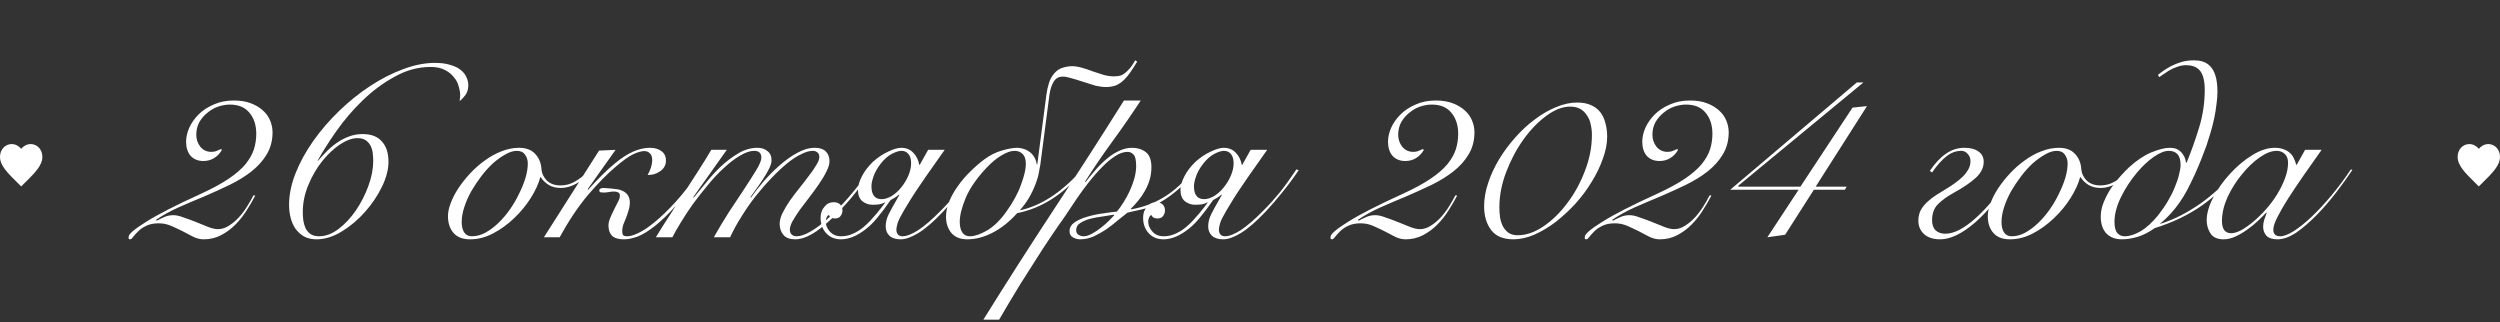 <?xml version="1.0" encoding="UTF-8"?> <svg xmlns="http://www.w3.org/2000/svg" width="295" height="38" viewBox="0 0 295 38" fill="none"><rect x="0" y="0" width="295" height="38" fill="#333333" stroke="none"/> <path d="M30.12 23.08C29.82 23.66 29.47 24.26 29.07 24.88C28.69 25.48 28.25 26.03 27.75 26.53C27.25 27.03 26.69 27.44 26.07 27.76C25.45 28.08 24.77 28.24 24.03 28.24C23.63 28.24 23.22 28.14 22.8 27.94C22.4 27.72 21.98 27.5 21.54 27.28C21.1 27.06 20.65 26.85 20.19 26.65C19.73 26.45 19.24 26.35 18.72 26.35C18.14 26.35 17.65 26.45 17.25 26.65C16.87 26.83 16.56 27.04 16.32 27.28C16.08 27.52 15.88 27.74 15.72 27.94C15.58 28.14 15.46 28.24 15.36 28.24C15.26 28.24 15.2 28.21 15.18 28.15C15.18 28.09 15.18 28.02 15.18 27.94C15.18 27.62 15.87 27.03 17.25 26.17C18.65 25.29 20.78 24.2 23.64 22.9C25 22.28 26.11 21.68 26.97 21.1C27.83 20.52 28.5 19.94 28.98 19.36C29.46 18.76 29.79 18.17 29.97 17.59C30.15 17.01 30.24 16.41 30.24 15.79C30.24 14.77 29.97 13.94 29.43 13.3C28.91 12.66 28.14 12.34 27.12 12.34C26.68 12.34 26.22 12.42 25.74 12.58C25.28 12.74 24.86 12.98 24.48 13.3C24.1 13.6 23.78 13.97 23.52 14.41C23.28 14.85 23.16 15.35 23.16 15.91C23.16 16.43 23.32 16.9 23.64 17.32C23.98 17.72 24.41 17.92 24.93 17.92C25.17 17.92 25.36 17.89 25.5 17.83C25.66 17.77 25.85 17.69 26.07 17.59L26.19 17.68C25.97 18.08 25.67 18.4 25.29 18.64C24.91 18.88 24.48 19 24 19C23.38 19 22.88 18.8 22.5 18.4C22.14 17.98 21.96 17.42 21.96 16.72C21.96 16.2 22.08 15.66 22.32 15.1C22.58 14.52 22.95 13.99 23.43 13.51C23.91 13.03 24.5 12.64 25.2 12.34C25.9 12.02 26.7 11.86 27.6 11.86C28.38 11.86 29.05 11.97 29.61 12.19C30.19 12.41 30.67 12.7 31.05 13.06C31.43 13.4 31.71 13.8 31.89 14.26C32.07 14.7 32.16 15.15 32.16 15.61C32.16 16.59 31.93 17.46 31.47 18.22C31.03 18.96 30.43 19.63 29.67 20.23C28.93 20.81 28.07 21.34 27.09 21.82C26.13 22.28 25.14 22.73 24.12 23.17C23.1 23.59 22.09 24.02 21.09 24.46C20.11 24.9 19.22 25.39 18.42 25.93L18.48 26.05C18.78 25.89 19.09 25.74 19.41 25.6C19.73 25.46 20.08 25.39 20.46 25.39C20.8 25.39 21.2 25.48 21.66 25.66C22.14 25.82 22.63 26 23.13 26.2C23.61 26.4 24.08 26.59 24.54 26.77C25 26.95 25.39 27.04 25.71 27.04C26.17 27.04 26.61 26.9 27.03 26.62C27.47 26.34 27.87 26 28.23 25.6C28.59 25.2 28.91 24.77 29.19 24.31C29.49 23.83 29.73 23.41 29.91 23.05L30.12 23.08ZM44.04 19C44.04 18.68 44.02 18.36 43.98 18.04C43.94 17.72 43.85 17.43 43.71 17.17C43.57 16.91 43.38 16.7 43.14 16.54C42.9 16.38 42.58 16.3 42.18 16.3C41.56 16.3 40.87 16.55 40.11 17.05C39.37 17.55 38.67 18.21 38.01 19.03C37.37 19.83 36.83 20.76 36.39 21.82C35.95 22.86 35.73 23.93 35.73 25.03C35.73 25.35 35.75 25.68 35.79 26.02C35.85 26.36 35.94 26.67 36.06 26.95C36.2 27.21 36.39 27.43 36.63 27.61C36.89 27.79 37.23 27.88 37.65 27.88C38.43 27.88 39.2 27.59 39.96 27.01C40.72 26.43 41.4 25.7 42 24.82C42.6 23.94 43.09 22.98 43.47 21.94C43.85 20.9 44.04 19.92 44.04 19ZM37.53 18.97C37.85 18.59 38.2 18.21 38.58 17.83C38.96 17.45 39.37 17.11 39.81 16.81C40.25 16.51 40.72 16.27 41.22 16.09C41.72 15.91 42.24 15.82 42.78 15.82C43.8 15.82 44.56 16.11 45.06 16.69C45.58 17.25 45.84 18.05 45.84 19.09C45.84 20.01 45.58 21 45.06 22.06C44.54 23.12 43.87 24.11 43.05 25.03C42.23 25.95 41.31 26.72 40.29 27.34C39.29 27.94 38.31 28.24 37.35 28.24C36.79 28.24 36.3 28.13 35.88 27.91C35.48 27.67 35.14 27.36 34.86 26.98C34.6 26.6 34.41 26.17 34.29 25.69C34.17 25.19 34.11 24.69 34.11 24.19C34.11 22.97 34.37 21.71 34.89 20.41C35.41 19.11 36.11 17.84 36.99 16.6C37.87 15.36 38.88 14.19 40.02 13.09C41.18 11.97 42.4 10.99 43.68 10.15C44.96 9.31 46.25 8.65 47.55 8.17C48.87 7.67 50.13 7.42 51.33 7.42C52.03 7.42 52.63 7.5 53.13 7.66C53.63 7.8 54.03 7.99 54.33 8.23C54.65 8.47 54.88 8.75 55.02 9.07C55.18 9.39 55.26 9.72 55.26 10.06C55.26 10.5 55.15 10.88 54.93 11.2C54.71 11.5 54.48 11.74 54.24 11.92C54.26 11.76 54.27 11.64 54.27 11.56C54.29 11.48 54.3 11.36 54.3 11.2C54.3 10.9 54.24 10.56 54.12 10.18C54.02 9.78 53.83 9.42 53.55 9.1C53.29 8.76 52.94 8.48 52.5 8.26C52.06 8.02 51.5 7.9 50.82 7.9C49.36 7.9 47.95 8.28 46.59 9.04C45.23 9.78 43.97 10.71 42.81 11.83C41.67 12.93 40.64 14.13 39.72 15.43C38.82 16.71 38.07 17.89 37.47 18.97H37.53ZM69.57 20.41C69.09 20.95 68.55 21.38 67.95 21.7C67.35 22.02 66.76 22.18 66.18 22.18C65.62 22.18 65.14 22.06 64.74 21.82C64.34 21.56 64.03 21.26 63.81 20.92H63.75C63.55 21.68 63.18 22.49 62.64 23.35C62.1 24.21 61.45 25 60.69 25.72C59.95 26.44 59.13 27.04 58.23 27.52C57.33 28 56.41 28.24 55.47 28.24C54.61 28.24 53.96 27.99 53.52 27.49C53.08 26.99 52.86 26.32 52.86 25.48C52.86 25.04 52.97 24.53 53.19 23.95C53.41 23.37 53.71 22.79 54.09 22.21C54.49 21.61 54.95 21.03 55.47 20.47C56.01 19.89 56.59 19.38 57.21 18.94C57.83 18.48 58.48 18.12 59.16 17.86C59.86 17.58 60.56 17.44 61.26 17.44C62.08 17.44 62.71 17.68 63.15 18.16C63.61 18.64 63.86 19.26 63.9 20.02C63.94 20.48 64.15 20.91 64.53 21.31C64.93 21.69 65.47 21.88 66.15 21.88C66.75 21.88 67.31 21.73 67.83 21.43C68.37 21.13 68.87 20.74 69.33 20.26L69.57 20.41ZM54.48 26.2C54.48 26.72 54.58 27.13 54.78 27.43C54.98 27.73 55.28 27.88 55.68 27.88C56.22 27.88 56.75 27.74 57.27 27.46C57.81 27.16 58.32 26.78 58.8 26.32C59.3 25.84 59.76 25.3 60.18 24.7C60.6 24.1 60.96 23.48 61.26 22.84C61.58 22.2 61.83 21.58 62.01 20.98C62.19 20.36 62.28 19.8 62.28 19.3C62.28 18.88 62.17 18.53 61.95 18.25C61.75 17.95 61.43 17.8 60.99 17.8C60.57 17.8 60.12 17.94 59.64 18.22C59.16 18.48 58.67 18.83 58.17 19.27C57.69 19.71 57.23 20.22 56.79 20.8C56.35 21.38 55.95 21.98 55.59 22.6C55.25 23.22 54.98 23.84 54.78 24.46C54.58 25.08 54.48 25.66 54.48 26.2ZM70.69 17.77L72.64 17.68C71.78 18.88 71.07 19.88 70.51 20.68C69.95 21.48 69.56 22.03 69.34 22.33L69.4 22.39C69.98 21.75 70.53 21.17 71.05 20.65C71.59 20.11 72.11 19.64 72.61 19.24C74.05 18.04 75.41 17.44 76.69 17.44C77.25 17.44 77.7 17.57 78.04 17.83C78.4 18.07 78.58 18.45 78.58 18.97C78.58 19.25 78.51 19.5 78.37 19.72C78.25 19.92 78.08 20.09 77.86 20.23C77.66 20.37 77.43 20.48 77.17 20.56C76.91 20.62 76.66 20.65 76.42 20.65C76.58 20.37 76.71 20.08 76.81 19.78C76.91 19.46 76.96 19.16 76.96 18.88C76.96 18.52 76.87 18.26 76.69 18.1C76.53 17.92 76.31 17.83 76.03 17.83C75.67 17.83 75.22 17.96 74.68 18.22C74.16 18.48 73.49 18.96 72.67 19.66C71.65 20.52 70.55 21.64 69.37 23.02C68.21 24.4 67.1 26.06 66.04 28H64.18L70.69 17.77ZM82.9 20.29C81.76 21.89 80.72 23.21 79.78 24.25C78.86 25.27 78.02 26.08 77.26 26.68C76.52 27.26 75.85 27.67 75.25 27.91C74.65 28.13 74.11 28.24 73.63 28.24C72.99 28.24 72.52 28.1 72.22 27.82C71.94 27.54 71.8 27.14 71.8 26.62C71.8 26.34 71.86 26.06 71.98 25.78C72.1 25.48 72.26 25.13 72.46 24.73C72.66 24.33 72.82 24.01 72.94 23.77C73.08 23.53 73.15 23.3 73.15 23.08C73.15 22.88 73.07 22.75 72.91 22.69C72.77 22.63 72.62 22.6 72.46 22.6C72.28 22.6 72.08 22.62 71.86 22.66C71.66 22.7 71.45 22.72 71.23 22.72C70.95 22.72 70.79 22.69 70.75 22.63C70.73 22.55 70.72 22.49 70.72 22.45C70.72 22.27 70.91 22.18 71.29 22.18C71.35 22.18 71.45 22.19 71.59 22.21C71.73 22.21 71.88 22.22 72.04 22.24C72.2 22.26 72.38 22.28 72.58 22.3C72.78 22.32 72.96 22.35 73.12 22.39C73.92 22.63 74.32 23.13 74.32 23.89C74.32 24.21 74.27 24.52 74.17 24.82C74.09 25.12 73.99 25.42 73.87 25.72C73.75 26 73.64 26.27 73.54 26.53C73.46 26.79 73.42 27.04 73.42 27.28C73.42 27.5 73.46 27.66 73.54 27.76C73.62 27.84 73.79 27.88 74.05 27.88C74.37 27.88 74.8 27.75 75.34 27.49C75.9 27.23 76.54 26.8 77.26 26.2C78 25.6 78.82 24.81 79.72 23.83C80.62 22.83 81.59 21.59 82.63 20.11L82.9 20.29ZM77.391 28C77.831 27.26 78.341 26.45 78.921 25.57C79.481 24.69 80.051 23.8 80.631 22.9C81.231 21.98 81.811 21.08 82.371 20.2C82.951 19.3 83.471 18.46 83.931 17.68H85.761L81.801 23.26L81.861 23.32C82.241 22.86 82.701 22.3 83.241 21.64C83.781 20.96 84.371 20.31 85.011 19.69C85.671 19.07 86.371 18.54 87.111 18.1C87.851 17.66 88.611 17.44 89.391 17.44C89.871 17.44 90.261 17.57 90.561 17.83C90.881 18.07 91.041 18.43 91.041 18.91C91.041 19.19 90.941 19.53 90.741 19.93C90.541 20.33 90.301 20.74 90.021 21.16C89.761 21.56 89.491 21.95 89.211 22.33C88.931 22.71 88.711 23.02 88.551 23.26L88.611 23.32C89.031 22.72 89.531 22.08 90.111 21.4C90.711 20.72 91.341 20.09 92.001 19.51C92.681 18.91 93.371 18.42 94.071 18.04C94.791 17.64 95.481 17.44 96.141 17.44C96.721 17.44 97.151 17.58 97.431 17.86C97.731 18.14 97.881 18.53 97.881 19.03C97.881 19.37 97.761 19.77 97.521 20.23C97.301 20.69 97.011 21.18 96.651 21.7C96.311 22.2 95.941 22.71 95.541 23.23C95.141 23.75 94.761 24.25 94.401 24.73C94.061 25.21 93.771 25.66 93.531 26.08C93.311 26.48 93.201 26.82 93.201 27.1C93.201 27.34 93.271 27.53 93.411 27.67C93.571 27.81 93.761 27.88 93.981 27.88C94.461 27.88 95.021 27.69 95.661 27.31C96.321 26.93 97.021 26.4 97.761 25.72C98.521 25.04 99.311 24.23 100.131 23.29C100.951 22.33 101.781 21.28 102.621 20.14L102.861 20.26C102.041 21.38 101.221 22.43 100.401 23.41C99.581 24.37 98.781 25.21 98.001 25.93C97.241 26.65 96.501 27.22 95.781 27.64C95.081 28.04 94.431 28.24 93.831 28.24C93.211 28.24 92.751 28.07 92.451 27.73C92.151 27.37 92.001 26.93 92.001 26.41C92.001 26.03 92.111 25.61 92.331 25.15C92.571 24.67 92.861 24.18 93.201 23.68C93.561 23.18 93.941 22.68 94.341 22.18C94.741 21.68 95.111 21.2 95.451 20.74C95.811 20.28 96.101 19.86 96.321 19.48C96.561 19.1 96.681 18.79 96.681 18.55C96.681 18.27 96.601 18.08 96.441 17.98C96.301 17.86 96.121 17.8 95.901 17.8C95.501 17.8 95.031 17.94 94.491 18.22C93.951 18.48 93.381 18.86 92.781 19.36C92.201 19.84 91.601 20.41 90.981 21.07C90.361 21.71 89.751 22.41 89.151 23.17C88.571 23.91 88.021 24.7 87.501 25.54C86.981 26.36 86.531 27.18 86.151 28H84.231C84.791 27 85.391 26 86.031 25C86.691 24 87.301 23.08 87.861 22.24C88.421 21.38 88.891 20.64 89.271 20.02C89.651 19.38 89.841 18.91 89.841 18.61C89.841 18.07 89.561 17.8 89.001 17.8C88.501 17.8 87.941 17.99 87.321 18.37C86.701 18.73 86.071 19.21 85.431 19.81C84.791 20.39 84.161 21.06 83.541 21.82C82.921 22.56 82.331 23.31 81.771 24.07C81.231 24.83 80.751 25.56 80.331 26.26C79.911 26.94 79.581 27.52 79.341 28H77.391ZM111.471 17.68C110.891 18.5 110.371 19.24 109.911 19.9C109.451 20.54 109.021 21.16 108.621 21.76C108.221 22.34 107.851 22.9 107.511 23.44C107.191 23.96 106.911 24.42 106.671 24.82C106.291 25.46 106.041 25.96 105.921 26.32C105.821 26.68 105.771 26.94 105.771 27.1C105.771 27.32 105.831 27.51 105.951 27.67C106.091 27.81 106.271 27.88 106.491 27.88C106.971 27.88 107.591 27.64 108.351 27.16C109.111 26.66 110.021 25.87 111.081 24.79C111.721 24.15 112.351 23.45 112.971 22.69C113.591 21.91 114.241 21.01 114.921 19.99L115.191 20.08C114.531 21.06 113.871 21.95 113.211 22.75C112.571 23.55 111.921 24.3 111.261 25C110.181 26.14 109.221 26.97 108.381 27.49C107.561 27.99 106.861 28.24 106.281 28.24C105.701 28.24 105.261 28.1 104.961 27.82C104.661 27.54 104.511 27.17 104.511 26.71C104.511 26.23 104.631 25.75 104.871 25.27C105.111 24.79 105.401 24.26 105.741 23.68L106.131 22.99H106.041C105.941 23.09 105.791 23.2 105.591 23.32C105.411 23.42 105.241 23.52 105.081 23.62C104.501 24.46 103.981 25.15 103.521 25.69C103.081 26.23 102.641 26.67 102.201 27.01C101.161 27.83 100.171 28.24 99.231 28.24C98.531 28.24 97.961 28.01 97.521 27.55C97.061 27.07 96.831 26.45 96.831 25.69C96.831 25.17 96.981 24.74 97.281 24.4C97.561 24.04 97.921 23.86 98.361 23.86C98.701 23.86 98.961 23.95 99.141 24.13C99.321 24.31 99.411 24.54 99.411 24.82C99.411 25.08 99.331 25.31 99.171 25.51C99.031 25.69 98.811 25.78 98.511 25.78C98.351 25.78 98.211 25.75 98.091 25.69C97.971 25.63 97.871 25.52 97.791 25.36C97.651 25.46 97.561 25.58 97.521 25.72C97.461 25.86 97.431 25.99 97.431 26.11C97.431 26.57 97.601 26.98 97.941 27.34C98.261 27.7 98.701 27.88 99.261 27.88C99.741 27.88 100.201 27.78 100.641 27.58C101.101 27.38 101.531 27.11 101.931 26.77C102.191 26.55 102.451 26.3 102.711 26.02C102.971 25.74 103.211 25.47 103.431 25.21C103.671 24.93 103.881 24.67 104.061 24.43C104.241 24.19 104.381 24 104.481 23.86C104.221 23.98 104.001 24.06 103.821 24.1C103.641 24.14 103.351 24.16 102.951 24.16C102.511 24.16 102.111 24.02 101.751 23.74C101.411 23.44 101.241 23 101.241 22.42C101.241 21.94 101.391 21.41 101.691 20.83C101.991 20.23 102.431 19.65 103.011 19.09C103.591 18.57 104.191 18.17 104.811 17.89C105.431 17.59 105.941 17.44 106.341 17.44C106.921 17.44 107.391 17.63 107.751 18.01C108.131 18.39 108.371 18.87 108.471 19.45H108.531L109.521 17.68H111.471ZM107.511 19.27C107.511 18.77 107.401 18.4 107.181 18.16C106.981 17.92 106.711 17.8 106.371 17.8C106.071 17.8 105.691 17.92 105.231 18.16C104.771 18.4 104.331 18.79 103.911 19.33C103.511 19.85 103.231 20.35 103.071 20.83C102.911 21.29 102.831 21.67 102.831 21.97C102.831 22.99 103.231 23.5 104.031 23.5C104.391 23.5 104.781 23.38 105.201 23.14C105.621 22.88 106.001 22.54 106.341 22.12C106.681 21.7 106.961 21.24 107.181 20.74C107.401 20.22 107.511 19.73 107.511 19.27ZM121.05 19.36C121.05 18.82 120.93 18.43 120.69 18.19C120.45 17.93 120.12 17.8 119.7 17.8C119.28 17.8 118.77 17.98 118.17 18.34C117.59 18.68 116.99 19.18 116.37 19.84C115.23 21.06 114.42 22.24 113.94 23.38C113.48 24.5 113.25 25.43 113.25 26.17C113.25 26.71 113.35 27.13 113.55 27.43C113.75 27.73 114.05 27.88 114.45 27.88C114.99 27.88 115.65 27.66 116.43 27.22C117.23 26.76 117.99 26.03 118.71 25.03C119.53 23.89 120.12 22.81 120.48 21.79C120.86 20.77 121.05 19.96 121.05 19.36ZM120.03 25.15C119.11 26.17 118.14 26.94 117.12 27.46C116.12 27.98 115.12 28.24 114.12 28.24C113.32 28.24 112.7 27.99 112.26 27.49C111.84 26.97 111.63 26.33 111.63 25.57C111.63 24.97 111.76 24.36 112.02 23.74C112.28 23.12 112.62 22.52 113.04 21.94C113.46 21.34 113.94 20.78 114.48 20.26C115.02 19.72 115.57 19.24 116.13 18.82C116.81 18.32 117.5 17.97 118.2 17.77C118.92 17.55 119.54 17.44 120.06 17.44C120.28 17.44 120.51 17.48 120.75 17.56C120.99 17.62 121.22 17.73 121.44 17.89C121.66 18.03 121.85 18.23 122.01 18.49C122.17 18.73 122.28 19.03 122.34 19.39H122.4L123.48 11.14C123.54 10.68 123.64 10.23 123.78 9.79C123.92 9.35 124.13 8.97 124.41 8.65C124.71 8.31 125.04 8.09 125.4 7.99C125.78 7.87 126.15 7.81 126.51 7.81C126.85 7.81 127.23 7.87 127.65 7.99C128.09 8.11 128.51 8.25 128.91 8.41C129.37 8.57 129.8 8.71 130.2 8.83C130.62 8.95 131.04 9.01 131.46 9.01C131.78 9.01 132.06 8.97 132.3 8.89C132.54 8.79 132.78 8.62 133.02 8.38C133.2 8.2 133.36 8.02 133.5 7.84C133.64 7.64 133.79 7.4 133.95 7.12L134.19 7.27C133.93 7.71 133.68 8.1 133.44 8.44C133.22 8.78 132.97 9.09 132.69 9.37C132.35 9.71 132 9.95 131.64 10.09C131.28 10.21 130.92 10.27 130.56 10.27C130.16 10.27 129.74 10.22 129.3 10.12C128.88 10 128.4 9.85 127.86 9.67C127.26 9.47 126.77 9.32 126.39 9.22C126.01 9.1 125.68 9.04 125.4 9.04C124.94 9.04 124.59 9.23 124.35 9.61C124.11 9.99 123.94 10.5 123.84 11.14L122.76 19.42C122.74 19.52 122.69 19.79 122.61 20.23C122.55 20.65 122.41 21.15 122.19 21.73C121.97 22.31 121.7 22.87 121.38 23.41C121.06 23.93 120.71 24.4 120.33 24.82C122.79 24.3 125.18 22.76 127.5 20.2L127.68 20.35C125.4 22.99 122.85 24.59 120.03 25.15ZM134.607 11.86C133.547 13.48 132.447 15.07 131.307 16.63C130.167 18.19 129.077 19.79 128.037 21.43L128.097 21.49C128.397 21.09 128.747 20.66 129.147 20.2C129.547 19.72 129.977 19.28 130.437 18.88C130.897 18.46 131.397 18.12 131.937 17.86C132.477 17.58 133.027 17.44 133.587 17.44C134.227 17.44 134.767 17.61 135.207 17.95C135.647 18.29 135.867 18.88 135.867 19.72C135.867 20.24 135.797 20.74 135.657 21.22C135.517 21.68 135.327 22.12 135.087 22.54C134.867 22.94 134.607 23.32 134.307 23.68C134.027 24.02 133.737 24.34 133.437 24.64L133.497 24.7C134.937 24.44 136.237 23.95 137.397 23.23C138.577 22.51 139.747 21.43 140.907 19.99L141.147 20.11C140.247 21.21 139.407 22.07 138.627 22.69C137.847 23.31 137.127 23.78 136.467 24.1C135.807 24.4 135.197 24.61 134.637 24.73C134.077 24.85 133.547 24.97 133.047 25.09C132.707 25.35 132.317 25.66 131.877 26.02C131.457 26.38 131.007 26.73 130.527 27.07C130.047 27.39 129.547 27.67 129.027 27.91C128.507 28.13 127.977 28.24 127.437 28.24C127.157 28.24 126.877 28.16 126.597 28C126.337 27.86 126.207 27.62 126.207 27.28C126.207 26.86 126.407 26.51 126.807 26.23C127.227 25.95 127.727 25.73 128.307 25.57C128.907 25.39 129.527 25.26 130.167 25.18C130.807 25.08 131.347 25.01 131.787 24.97C132.047 24.67 132.307 24.31 132.567 23.89C132.847 23.45 133.097 22.99 133.317 22.51C133.537 22.03 133.717 21.54 133.857 21.04C133.997 20.52 134.067 20.04 134.067 19.6C134.067 18.9 133.967 18.45 133.767 18.25C133.567 18.03 133.327 17.92 133.047 17.92C132.587 17.92 132.097 18.09 131.577 18.43C131.077 18.75 130.567 19.18 130.047 19.72C129.527 20.24 129.007 20.83 128.487 21.49C127.987 22.13 127.517 22.77 127.077 23.41C126.637 24.05 126.237 24.65 125.877 25.21C125.517 25.75 125.217 26.18 124.977 26.5C124.797 26.76 124.537 27.14 124.197 27.64C123.857 28.14 123.477 28.71 123.057 29.35C122.637 29.99 122.197 30.68 121.737 31.42C121.257 32.16 120.787 32.9 120.327 33.64C119.867 34.4 119.427 35.13 119.007 35.83C118.587 36.53 118.217 37.16 117.897 37.72H116.037C118.737 33.38 121.487 29.08 124.287 24.82C127.107 20.54 129.887 16.22 132.627 11.86H134.607ZM127.857 27.88C128.157 27.88 128.487 27.78 128.847 27.58C129.227 27.38 129.587 27.14 129.927 26.86C130.287 26.58 130.607 26.3 130.887 26.02C131.167 25.74 131.367 25.53 131.487 25.39L131.427 25.33C131.087 25.39 130.657 25.46 130.137 25.54C129.637 25.6 129.147 25.69 128.667 25.81C128.207 25.93 127.807 26.1 127.467 26.32C127.147 26.52 126.987 26.8 126.987 27.16C126.987 27.4 127.077 27.58 127.257 27.7C127.437 27.82 127.637 27.88 127.857 27.88ZM149.527 17.68C148.947 18.5 148.427 19.24 147.967 19.9C147.507 20.54 147.077 21.16 146.677 21.76C146.277 22.34 145.907 22.9 145.567 23.44C145.247 23.96 144.967 24.42 144.727 24.82C144.347 25.46 144.097 25.96 143.977 26.32C143.877 26.68 143.827 26.94 143.827 27.1C143.827 27.32 143.887 27.51 144.007 27.67C144.147 27.81 144.327 27.88 144.547 27.88C145.027 27.88 145.647 27.64 146.407 27.16C147.167 26.66 148.077 25.87 149.137 24.79C149.777 24.15 150.407 23.45 151.027 22.69C151.647 21.91 152.297 21.01 152.977 19.99L153.247 20.08C152.587 21.06 151.927 21.95 151.267 22.75C150.627 23.55 149.977 24.3 149.317 25C148.237 26.14 147.277 26.97 146.437 27.49C145.617 27.99 144.917 28.24 144.337 28.24C143.757 28.24 143.317 28.1 143.017 27.82C142.717 27.54 142.567 27.17 142.567 26.71C142.567 26.23 142.687 25.75 142.927 25.27C143.167 24.79 143.457 24.26 143.797 23.68L144.187 22.99H144.097C143.997 23.09 143.847 23.2 143.647 23.32C143.467 23.42 143.297 23.52 143.137 23.62C142.557 24.46 142.037 25.15 141.577 25.69C141.137 26.23 140.697 26.67 140.257 27.01C139.217 27.83 138.227 28.24 137.287 28.24C136.587 28.24 136.017 28.01 135.577 27.55C135.117 27.07 134.887 26.45 134.887 25.69C134.887 25.17 135.037 24.74 135.337 24.4C135.617 24.04 135.977 23.86 136.417 23.86C136.757 23.86 137.017 23.95 137.197 24.13C137.377 24.31 137.467 24.54 137.467 24.82C137.467 25.08 137.387 25.31 137.227 25.51C137.087 25.69 136.867 25.78 136.567 25.78C136.407 25.78 136.267 25.75 136.147 25.69C136.027 25.63 135.927 25.52 135.847 25.36C135.707 25.46 135.617 25.58 135.577 25.72C135.517 25.86 135.487 25.99 135.487 26.11C135.487 26.57 135.657 26.98 135.997 27.34C136.317 27.7 136.757 27.88 137.317 27.88C137.797 27.88 138.257 27.78 138.697 27.58C139.157 27.38 139.587 27.11 139.987 26.77C140.247 26.55 140.507 26.3 140.767 26.02C141.027 25.74 141.267 25.47 141.487 25.21C141.727 24.93 141.937 24.67 142.117 24.43C142.297 24.19 142.437 24 142.537 23.86C142.277 23.98 142.057 24.06 141.877 24.1C141.697 24.14 141.407 24.16 141.007 24.16C140.567 24.16 140.167 24.02 139.807 23.74C139.467 23.44 139.297 23 139.297 22.42C139.297 21.94 139.447 21.41 139.747 20.83C140.047 20.23 140.487 19.65 141.067 19.09C141.647 18.57 142.247 18.17 142.867 17.89C143.487 17.59 143.997 17.44 144.397 17.44C144.977 17.44 145.447 17.63 145.807 18.01C146.187 18.39 146.427 18.87 146.527 19.45H146.587L147.577 17.68H149.527ZM145.567 19.27C145.567 18.77 145.457 18.4 145.237 18.16C145.037 17.92 144.767 17.8 144.427 17.8C144.127 17.8 143.747 17.92 143.287 18.16C142.827 18.4 142.387 18.79 141.967 19.33C141.567 19.85 141.287 20.35 141.127 20.83C140.967 21.29 140.887 21.67 140.887 21.97C140.887 22.99 141.287 23.5 142.087 23.5C142.447 23.5 142.837 23.38 143.257 23.14C143.677 22.88 144.057 22.54 144.397 22.12C144.737 21.7 145.017 21.24 145.237 20.74C145.457 20.22 145.567 19.73 145.567 19.27ZM171.946 23.08C171.646 23.66 171.296 24.26 170.896 24.88C170.516 25.48 170.076 26.03 169.576 26.53C169.076 27.03 168.516 27.44 167.896 27.76C167.276 28.08 166.596 28.24 165.856 28.24C165.456 28.24 165.046 28.14 164.626 27.94C164.226 27.72 163.806 27.5 163.366 27.28C162.926 27.06 162.476 26.85 162.016 26.65C161.556 26.45 161.066 26.35 160.546 26.35C159.966 26.35 159.476 26.45 159.076 26.65C158.696 26.83 158.386 27.04 158.146 27.28C157.906 27.52 157.706 27.74 157.546 27.94C157.406 28.14 157.286 28.24 157.186 28.24C157.086 28.24 157.026 28.21 157.006 28.15C157.006 28.09 157.006 28.02 157.006 27.94C157.006 27.62 157.696 27.03 159.076 26.17C160.476 25.29 162.606 24.2 165.466 22.9C166.826 22.28 167.936 21.68 168.796 21.1C169.656 20.52 170.326 19.94 170.806 19.36C171.286 18.76 171.616 18.17 171.796 17.59C171.976 17.01 172.066 16.41 172.066 15.79C172.066 14.77 171.796 13.94 171.256 13.3C170.736 12.66 169.966 12.34 168.946 12.34C168.506 12.34 168.046 12.42 167.566 12.58C167.106 12.74 166.686 12.98 166.306 13.3C165.926 13.6 165.606 13.97 165.346 14.41C165.106 14.85 164.986 15.35 164.986 15.91C164.986 16.43 165.146 16.9 165.466 17.32C165.806 17.72 166.236 17.92 166.756 17.92C166.996 17.92 167.186 17.89 167.326 17.83C167.486 17.77 167.676 17.69 167.896 17.59L168.016 17.68C167.796 18.08 167.496 18.4 167.116 18.64C166.736 18.88 166.306 19 165.826 19C165.206 19 164.706 18.8 164.326 18.4C163.966 17.98 163.786 17.42 163.786 16.72C163.786 16.2 163.906 15.66 164.146 15.1C164.406 14.52 164.776 13.99 165.256 13.51C165.736 13.03 166.326 12.64 167.026 12.34C167.726 12.02 168.526 11.86 169.426 11.86C170.206 11.86 170.876 11.97 171.436 12.19C172.016 12.41 172.496 12.7 172.876 13.06C173.256 13.4 173.536 13.8 173.716 14.26C173.896 14.7 173.986 15.15 173.986 15.61C173.986 16.59 173.756 17.46 173.296 18.22C172.856 18.96 172.256 19.63 171.496 20.23C170.756 20.81 169.896 21.34 168.916 21.82C167.956 22.28 166.966 22.73 165.946 23.17C164.926 23.59 163.916 24.02 162.916 24.46C161.936 24.9 161.046 25.39 160.246 25.93L160.306 26.05C160.606 25.89 160.916 25.74 161.236 25.6C161.556 25.46 161.906 25.39 162.286 25.39C162.626 25.39 163.026 25.48 163.486 25.66C163.966 25.82 164.456 26 164.956 26.2C165.436 26.4 165.906 26.59 166.366 26.77C166.826 26.95 167.216 27.04 167.536 27.04C167.996 27.04 168.436 26.9 168.856 26.62C169.296 26.34 169.696 26 170.056 25.6C170.416 25.2 170.736 24.77 171.016 24.31C171.316 23.83 171.556 23.41 171.736 23.05L171.946 23.08ZM175.126 24.34C175.126 23.44 175.286 22.52 175.606 21.58C175.926 20.62 176.356 19.69 176.896 18.79C177.456 17.87 178.096 17.01 178.816 16.21C179.536 15.39 180.306 14.68 181.126 14.08C181.946 13.46 182.776 12.98 183.616 12.64C184.476 12.28 185.306 12.1 186.106 12.1C186.746 12.1 187.286 12.2 187.726 12.4C188.186 12.6 188.556 12.88 188.836 13.24C189.116 13.6 189.316 14.03 189.436 14.53C189.576 15.01 189.646 15.54 189.646 16.12C189.646 16.94 189.476 17.81 189.136 18.73C188.816 19.65 188.376 20.56 187.816 21.46C187.276 22.36 186.636 23.22 185.896 24.04C185.156 24.84 184.376 25.56 183.556 26.2C182.736 26.82 181.896 27.32 181.036 27.7C180.196 28.06 179.376 28.24 178.576 28.24C177.396 28.24 176.526 27.88 175.966 27.16C175.406 26.42 175.126 25.48 175.126 24.34ZM176.926 24.46C176.926 24.9 176.956 25.32 177.016 25.72C177.096 26.12 177.216 26.47 177.376 26.77C177.556 27.07 177.776 27.31 178.036 27.49C178.316 27.67 178.666 27.76 179.086 27.76C180.066 27.76 181.066 27.42 182.086 26.74C183.126 26.04 184.066 25.13 184.906 24.01C185.766 22.89 186.466 21.62 187.006 20.2C187.566 18.78 187.846 17.35 187.846 15.91C187.846 15.47 187.796 15.05 187.696 14.65C187.616 14.25 187.466 13.9 187.246 13.6C187.046 13.28 186.786 13.03 186.466 12.85C186.146 12.67 185.746 12.58 185.266 12.58C184.386 12.58 183.456 12.94 182.476 13.66C181.496 14.38 180.596 15.31 179.776 16.45C178.956 17.59 178.276 18.87 177.736 20.29C177.196 21.69 176.926 23.08 176.926 24.46ZM201.946 23.08C201.646 23.66 201.296 24.26 200.896 24.88C200.516 25.48 200.076 26.03 199.576 26.53C199.076 27.03 198.516 27.44 197.896 27.76C197.276 28.08 196.596 28.24 195.856 28.24C195.456 28.24 195.046 28.14 194.626 27.94C194.226 27.72 193.806 27.5 193.366 27.28C192.926 27.06 192.476 26.85 192.016 26.65C191.556 26.45 191.066 26.35 190.546 26.35C189.966 26.35 189.476 26.45 189.076 26.65C188.696 26.83 188.386 27.04 188.146 27.28C187.906 27.52 187.706 27.74 187.546 27.94C187.406 28.14 187.286 28.24 187.186 28.24C187.086 28.24 187.026 28.21 187.006 28.15C187.006 28.09 187.006 28.02 187.006 27.94C187.006 27.62 187.696 27.03 189.076 26.17C190.476 25.29 192.606 24.2 195.466 22.9C196.826 22.28 197.936 21.68 198.796 21.1C199.656 20.52 200.326 19.94 200.806 19.36C201.286 18.76 201.616 18.17 201.796 17.59C201.976 17.01 202.066 16.41 202.066 15.79C202.066 14.77 201.796 13.94 201.256 13.3C200.736 12.66 199.966 12.34 198.946 12.34C198.506 12.34 198.046 12.42 197.566 12.58C197.106 12.74 196.686 12.98 196.306 13.3C195.926 13.6 195.606 13.97 195.346 14.41C195.106 14.85 194.986 15.35 194.986 15.91C194.986 16.43 195.146 16.9 195.466 17.32C195.806 17.72 196.236 17.92 196.756 17.92C196.996 17.92 197.186 17.89 197.326 17.83C197.486 17.77 197.676 17.69 197.896 17.59L198.016 17.68C197.796 18.08 197.496 18.4 197.116 18.64C196.736 18.88 196.306 19 195.826 19C195.206 19 194.706 18.8 194.326 18.4C193.966 17.98 193.786 17.42 193.786 16.72C193.786 16.2 193.906 15.66 194.146 15.1C194.406 14.52 194.776 13.99 195.256 13.51C195.736 13.03 196.326 12.64 197.026 12.34C197.726 12.02 198.526 11.86 199.426 11.86C200.206 11.86 200.876 11.97 201.436 12.19C202.016 12.41 202.496 12.7 202.876 13.06C203.256 13.4 203.536 13.8 203.716 14.26C203.896 14.7 203.986 15.15 203.986 15.61C203.986 16.59 203.756 17.46 203.296 18.22C202.856 18.96 202.256 19.63 201.496 20.23C200.756 20.81 199.896 21.34 198.916 21.82C197.956 22.28 196.966 22.73 195.946 23.17C194.926 23.59 193.916 24.02 192.916 24.46C191.936 24.9 191.046 25.39 190.246 25.93L190.306 26.05C190.606 25.89 190.916 25.74 191.236 25.6C191.556 25.46 191.906 25.39 192.286 25.39C192.626 25.39 193.026 25.48 193.486 25.66C193.966 25.82 194.456 26 194.956 26.2C195.436 26.4 195.906 26.59 196.366 26.77C196.826 26.95 197.216 27.04 197.536 27.04C197.996 27.04 198.436 26.9 198.856 26.62C199.296 26.34 199.696 26 200.056 25.6C200.416 25.2 200.736 24.77 201.016 24.31C201.316 23.83 201.556 23.41 201.736 23.05L201.946 23.08ZM214.246 22.03H217.906L217.696 22.39H214.036L210.646 27.7L208.546 28L212.236 22.39H204.166L219.106 9.73H219.886L205.126 21.91V22.03H212.446L218.596 12.7L220.306 12.52L214.246 22.03ZM227.716 20.17C228.336 19.25 228.976 18.57 229.636 18.13C230.296 17.67 231.016 17.44 231.796 17.44C232.516 17.44 233.076 17.59 233.476 17.89C233.876 18.17 234.076 18.57 234.076 19.09C234.076 19.77 233.776 20.39 233.176 20.95C232.576 21.51 231.716 22.1 230.596 22.72C229.756 23.18 229.106 23.65 228.646 24.13C228.206 24.59 227.986 25.21 227.986 25.99C227.986 26.51 228.126 26.91 228.406 27.19C228.706 27.45 229.086 27.58 229.546 27.58C230.566 27.58 231.756 26.97 233.116 25.75C234.496 24.53 236.076 22.61 237.856 19.99L238.066 20.14C236.266 22.88 234.596 24.92 233.056 26.26C231.516 27.58 230.146 28.24 228.946 28.24C228.146 28.24 227.516 28.04 227.056 27.64C226.596 27.22 226.366 26.69 226.366 26.05C226.366 25.59 226.456 25.18 226.636 24.82C226.836 24.46 227.086 24.14 227.386 23.86C227.706 23.56 228.066 23.28 228.466 23.02C228.866 22.76 229.286 22.5 229.726 22.24C230.066 22.04 230.396 21.82 230.716 21.58C231.056 21.34 231.356 21.09 231.616 20.83C231.896 20.55 232.116 20.26 232.276 19.96C232.436 19.66 232.516 19.35 232.516 19.03C232.516 18.67 232.406 18.38 232.186 18.16C231.986 17.92 231.736 17.8 231.436 17.8C230.796 17.8 230.206 18.02 229.666 18.46C229.126 18.88 228.566 19.51 227.986 20.35L227.716 20.17ZM251.269 20.41C250.789 20.95 250.249 21.38 249.649 21.7C249.049 22.02 248.459 22.18 247.879 22.18C247.319 22.18 246.839 22.06 246.439 21.82C246.039 21.56 245.729 21.26 245.509 20.92H245.449C245.249 21.68 244.879 22.49 244.339 23.35C243.799 24.21 243.149 25 242.389 25.72C241.649 26.44 240.829 27.04 239.929 27.52C239.029 28 238.109 28.24 237.169 28.24C236.309 28.24 235.659 27.99 235.219 27.49C234.779 26.99 234.559 26.32 234.559 25.48C234.559 25.04 234.669 24.53 234.889 23.95C235.109 23.37 235.409 22.79 235.789 22.21C236.189 21.61 236.649 21.03 237.169 20.47C237.709 19.89 238.289 19.38 238.909 18.94C239.529 18.48 240.179 18.12 240.859 17.86C241.559 17.58 242.259 17.44 242.959 17.44C243.779 17.44 244.409 17.68 244.849 18.16C245.309 18.64 245.559 19.26 245.599 20.02C245.639 20.48 245.849 20.91 246.229 21.31C246.629 21.69 247.169 21.88 247.849 21.88C248.449 21.88 249.009 21.73 249.529 21.43C250.069 21.13 250.569 20.74 251.029 20.26L251.269 20.41ZM236.179 26.2C236.179 26.72 236.279 27.13 236.479 27.43C236.679 27.73 236.979 27.88 237.379 27.88C237.919 27.88 238.449 27.74 238.969 27.46C239.509 27.16 240.019 26.78 240.499 26.32C240.999 25.84 241.459 25.3 241.879 24.7C242.299 24.1 242.659 23.48 242.959 22.84C243.279 22.2 243.529 21.58 243.709 20.98C243.889 20.36 243.979 19.8 243.979 19.3C243.979 18.88 243.869 18.53 243.649 18.25C243.449 17.95 243.129 17.8 242.689 17.8C242.269 17.8 241.819 17.94 241.339 18.22C240.859 18.48 240.369 18.83 239.869 19.27C239.389 19.71 238.929 20.22 238.489 20.8C238.049 21.38 237.649 21.98 237.289 22.6C236.949 23.22 236.679 23.84 236.479 24.46C236.279 25.08 236.179 25.66 236.179 26.2ZM264.119 20.35C263.419 21.11 262.719 21.82 262.019 22.48C261.319 23.12 260.589 23.71 259.829 24.25C258.189 25.39 256.329 26.28 254.249 26.92C253.609 27.38 252.949 27.72 252.269 27.94C251.589 28.14 250.959 28.24 250.379 28.24C249.619 28.24 249.009 28.01 248.549 27.55C248.109 27.07 247.889 26.4 247.889 25.54C247.889 24.98 248.009 24.41 248.249 23.83C248.489 23.25 248.779 22.7 249.119 22.18C249.479 21.66 249.849 21.19 250.229 20.77C250.609 20.35 250.939 20.01 251.219 19.75C252.119 18.93 252.999 18.34 253.859 17.98C254.739 17.62 255.469 17.44 256.049 17.44C256.209 17.44 256.389 17.46 256.589 17.5C256.789 17.54 256.979 17.63 257.159 17.77C257.339 17.89 257.499 18.07 257.639 18.31C257.799 18.53 257.899 18.82 257.939 19.18H258.029C258.569 17.86 259.059 16.48 259.499 15.04C259.939 13.6 260.159 12.12 260.159 10.6C260.159 9.44 259.929 8.64 259.469 8.2C259.109 7.86 258.599 7.69 257.939 7.69C257.639 7.69 257.309 7.75 256.949 7.87C256.589 7.99 256.239 8.15 255.899 8.35C255.499 8.61 255.129 8.86 254.789 9.1L254.639 8.83C255.139 8.43 255.649 8.09 256.169 7.81C256.609 7.59 257.039 7.42 257.459 7.3C257.899 7.18 258.379 7.12 258.899 7.12C259.639 7.12 260.219 7.3 260.639 7.66C261.319 8.22 261.659 9.27 261.659 10.81C261.659 11.29 261.619 11.8 261.539 12.34C261.479 12.88 261.389 13.43 261.269 13.99C261.149 14.55 261.009 15.1 260.849 15.64C260.689 16.18 260.529 16.69 260.369 17.17C260.189 17.67 259.979 18.22 259.739 18.82C259.499 19.42 259.239 20.03 258.959 20.65C258.679 21.25 258.389 21.84 258.089 22.42C257.789 22.98 257.489 23.47 257.189 23.89C256.889 24.33 256.549 24.76 256.169 25.18C255.809 25.58 255.369 26 254.849 26.44C255.769 26.14 256.619 25.79 257.399 25.39C258.199 24.97 258.969 24.5 259.709 23.98C260.429 23.46 261.129 22.89 261.809 22.27C262.509 21.65 263.209 20.96 263.909 20.2L264.119 20.35ZM255.899 17.8C255.419 17.8 254.829 18.04 254.129 18.52C253.449 19 252.799 19.61 252.179 20.35C251.419 21.25 250.779 22.23 250.259 23.29C249.759 24.33 249.509 25.29 249.509 26.17C249.509 26.79 249.619 27.23 249.839 27.49C250.059 27.75 250.349 27.88 250.709 27.88C251.289 27.88 251.919 27.68 252.599 27.28C253.279 26.88 253.969 26.25 254.669 25.39C255.109 24.83 255.499 24.26 255.839 23.68C256.179 23.1 256.449 22.55 256.649 22.03C256.869 21.51 257.029 21.03 257.129 20.59C257.249 20.13 257.309 19.75 257.309 19.45C257.309 18.35 256.839 17.8 255.899 17.8ZM272.001 17.68H273.951C273.211 18.72 272.501 19.73 271.821 20.71C271.141 21.69 270.531 22.6 269.991 23.44C269.471 24.26 269.051 24.99 268.731 25.63C268.411 26.25 268.251 26.74 268.251 27.1C268.251 27.62 268.521 27.88 269.061 27.88C269.481 27.88 270.011 27.68 270.651 27.28C271.311 26.86 272.021 26.29 272.781 25.57C273.541 24.85 274.321 24.01 275.121 23.05C275.921 22.09 276.681 21.07 277.401 19.99L277.581 20.05C277.041 20.87 276.401 21.76 275.661 22.72C274.941 23.66 274.181 24.54 273.381 25.36C272.581 26.18 271.781 26.87 270.981 27.43C270.181 27.97 269.431 28.24 268.731 28.24C268.151 28.24 267.721 28.1 267.441 27.82C267.181 27.52 267.051 27.17 267.051 26.77C267.051 26.49 267.091 26.22 267.171 25.96C267.271 25.68 267.371 25.4 267.471 25.12L267.411 25.09C267.151 25.37 266.821 25.7 266.421 26.08C266.041 26.44 265.621 26.78 265.161 27.1C264.721 27.42 264.261 27.69 263.781 27.91C263.301 28.13 262.841 28.24 262.401 28.24C261.661 28.24 261.141 28.01 260.841 27.55C260.541 27.09 260.391 26.57 260.391 25.99C260.391 25.17 260.651 24.27 261.171 23.29C261.691 22.29 262.351 21.36 263.151 20.5C263.951 19.62 264.821 18.89 265.761 18.31C266.701 17.73 267.591 17.44 268.431 17.44C268.831 17.44 269.181 17.5 269.481 17.62C269.781 17.72 270.031 17.87 270.231 18.07C270.431 18.25 270.581 18.46 270.681 18.7C270.801 18.94 270.891 19.19 270.951 19.45H271.011L272.001 17.68ZM262.191 26.08C262.191 26.54 262.281 26.9 262.461 27.16C262.661 27.4 262.931 27.52 263.271 27.52C263.611 27.52 264.011 27.4 264.471 27.16C264.931 26.9 265.411 26.56 265.911 26.14C266.411 25.72 266.901 25.24 267.381 24.7C267.881 24.14 268.321 23.55 268.701 22.93C269.081 22.31 269.391 21.68 269.631 21.04C269.871 20.4 269.991 19.79 269.991 19.21C269.991 18.75 269.861 18.4 269.601 18.16C269.341 17.92 269.021 17.8 268.641 17.8C268.041 17.8 267.371 18.06 266.631 18.58C265.891 19.1 265.191 19.77 264.531 20.59C263.871 21.39 263.311 22.28 262.851 23.26C262.411 24.24 262.191 25.18 262.191 26.08Z" fill="white"></path> <path d="M292.5 22L292.138 21.64C290.85 20.368 290 19.526 290 18.499C290 17.657 290.605 17 291.375 17C291.81 17 292.227 17.221 292.5 17.567C292.773 17.221 293.19 17 293.625 17C294.395 17 295 17.657 295 18.499C295 19.526 294.15 20.368 292.862 21.64L292.5 22Z" fill="white"></path> <path d="M2.5 22L2.138 21.64C0.85 20.368 0 19.526 0 18.499C0 17.657 0.605 17 1.375 17C1.81 17 2.228 17.221 2.5 17.567C2.772 17.221 3.19 17 3.625 17C4.395 17 5 17.657 5 18.499C5 19.526 4.15 20.368 2.862 21.64L2.5 22Z" fill="white"></path> </svg> 